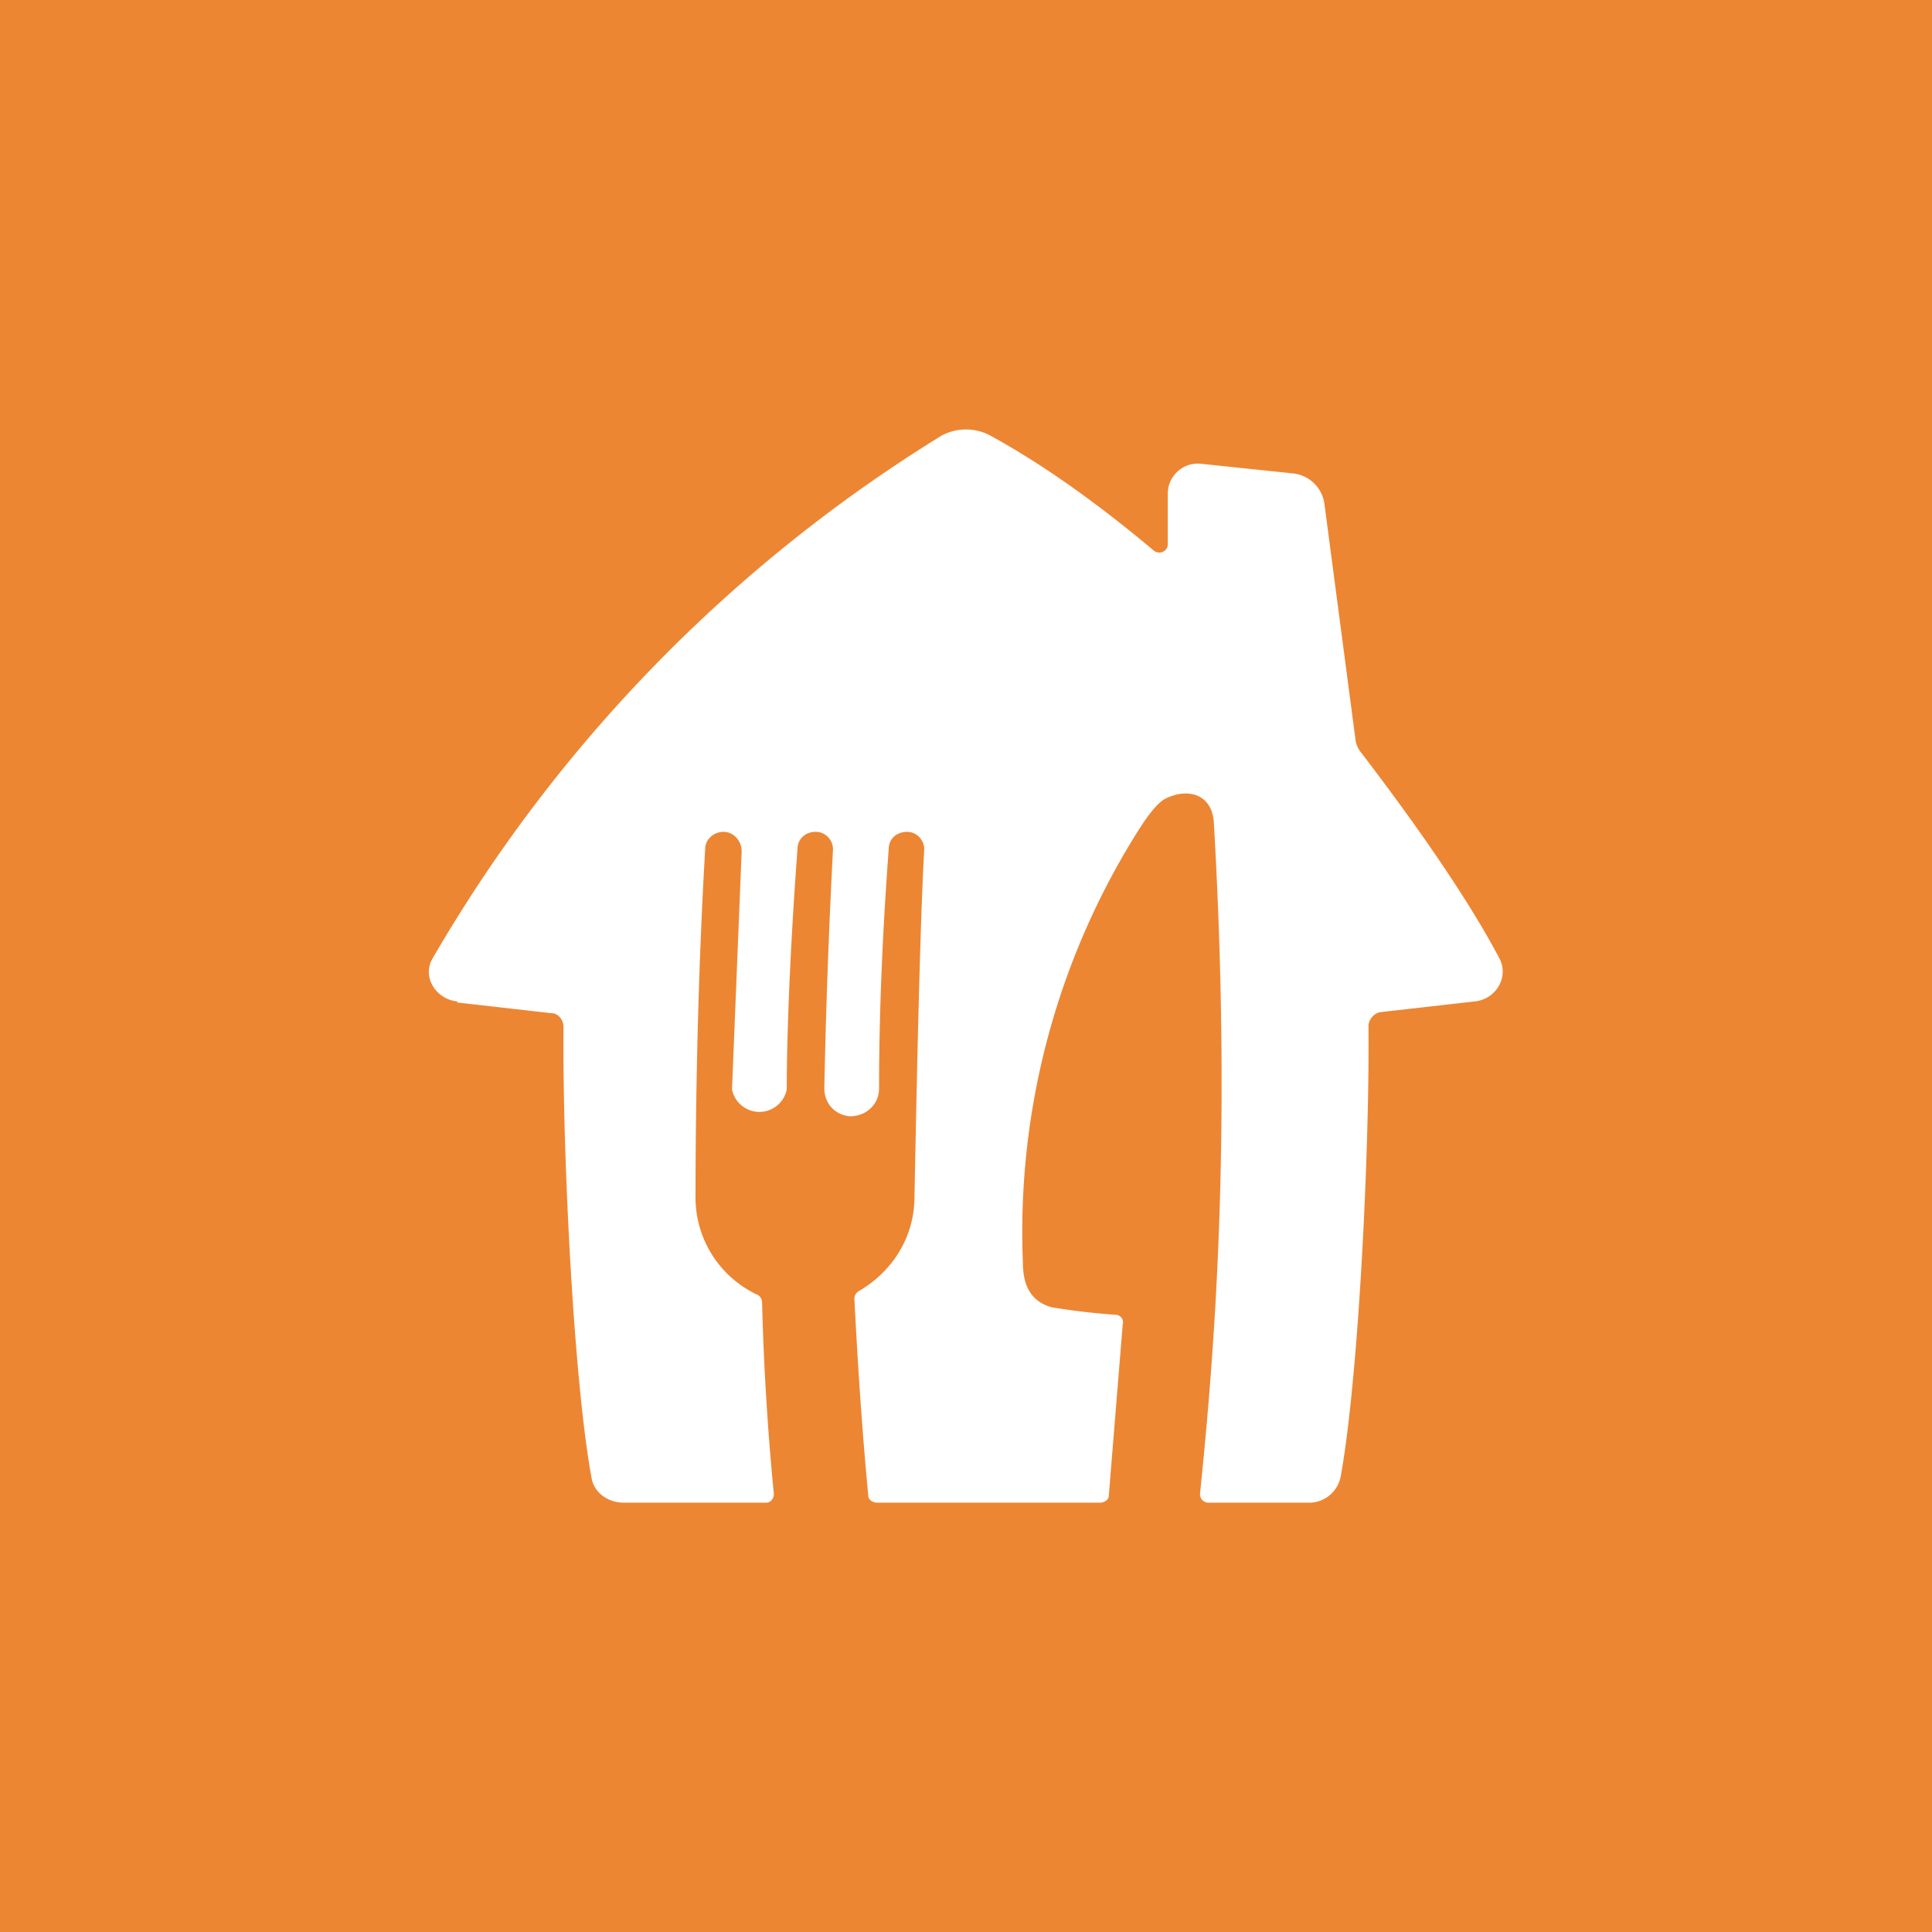 <!-- by TradingView --><svg xmlns="http://www.w3.org/2000/svg" width="18" height="18"><path fill="#EC8633" d="M0 0h18v18H0z"/><path d="M4.26 9.34l.88.1c.06 0 .11.06.11.13-.01 1.23.1 3.33.26 4.19.02.15.16.24.3.24h1.33c.04 0 .07-.04.07-.08a24.9 24.9 0 01-.11-1.79.08.08 0 00-.05-.07 1 1 0 01-.57-.9c0-.85.02-2.05.09-3.25 0-.09.08-.16.17-.16.1 0 .17.09.17.18l-.09 2.22a.26.26 0 00.51 0c0-.4.02-1.16.1-2.24 0-.09.07-.16.17-.16s.17.09.16.18a69.12 69.12 0 00-.08 2.21c0 .14.1.25.24.26.15 0 .27-.11.27-.26 0-.4.01-1.16.09-2.23 0-.1.08-.16.17-.16.1 0 .17.09.16.18-.04.72-.07 2.2-.09 3.22 0 .38-.21.7-.52.88a.08.08 0 00-.04.07c.05.97.1 1.52.13 1.84 0 .03.04.06.08.06h2.08c.04 0 .08-.03.08-.06l.13-1.6a.07.07 0 00-.06-.09 6.37 6.37 0 01-.6-.07c-.22-.06-.27-.24-.27-.42a7.01 7.01 0 011.03-3.95c.08-.13.2-.32.3-.37.2-.1.44-.05.45.24.17 2.95 0 4.97-.13 6.24 0 .04.03.08.08.08h.92a.3.3 0 00.31-.24c.16-.86.27-2.96.26-4.2 0-.06.05-.12.11-.13l.88-.1c.2-.02.32-.23.23-.4-.3-.57-.8-1.28-1.29-1.92a.24.24 0 01-.05-.11l-.29-2.2a.33.33 0 00-.3-.29l-.86-.09a.28.28 0 00-.3.28v.47c0 .07-.08.1-.13.06-.5-.42-1.01-.79-1.52-1.07a.48.48 0 00-.46 0 13.91 13.91 0 00-4.74 4.87c-.1.17.03.38.23.4z" fill="#fff"/></svg>